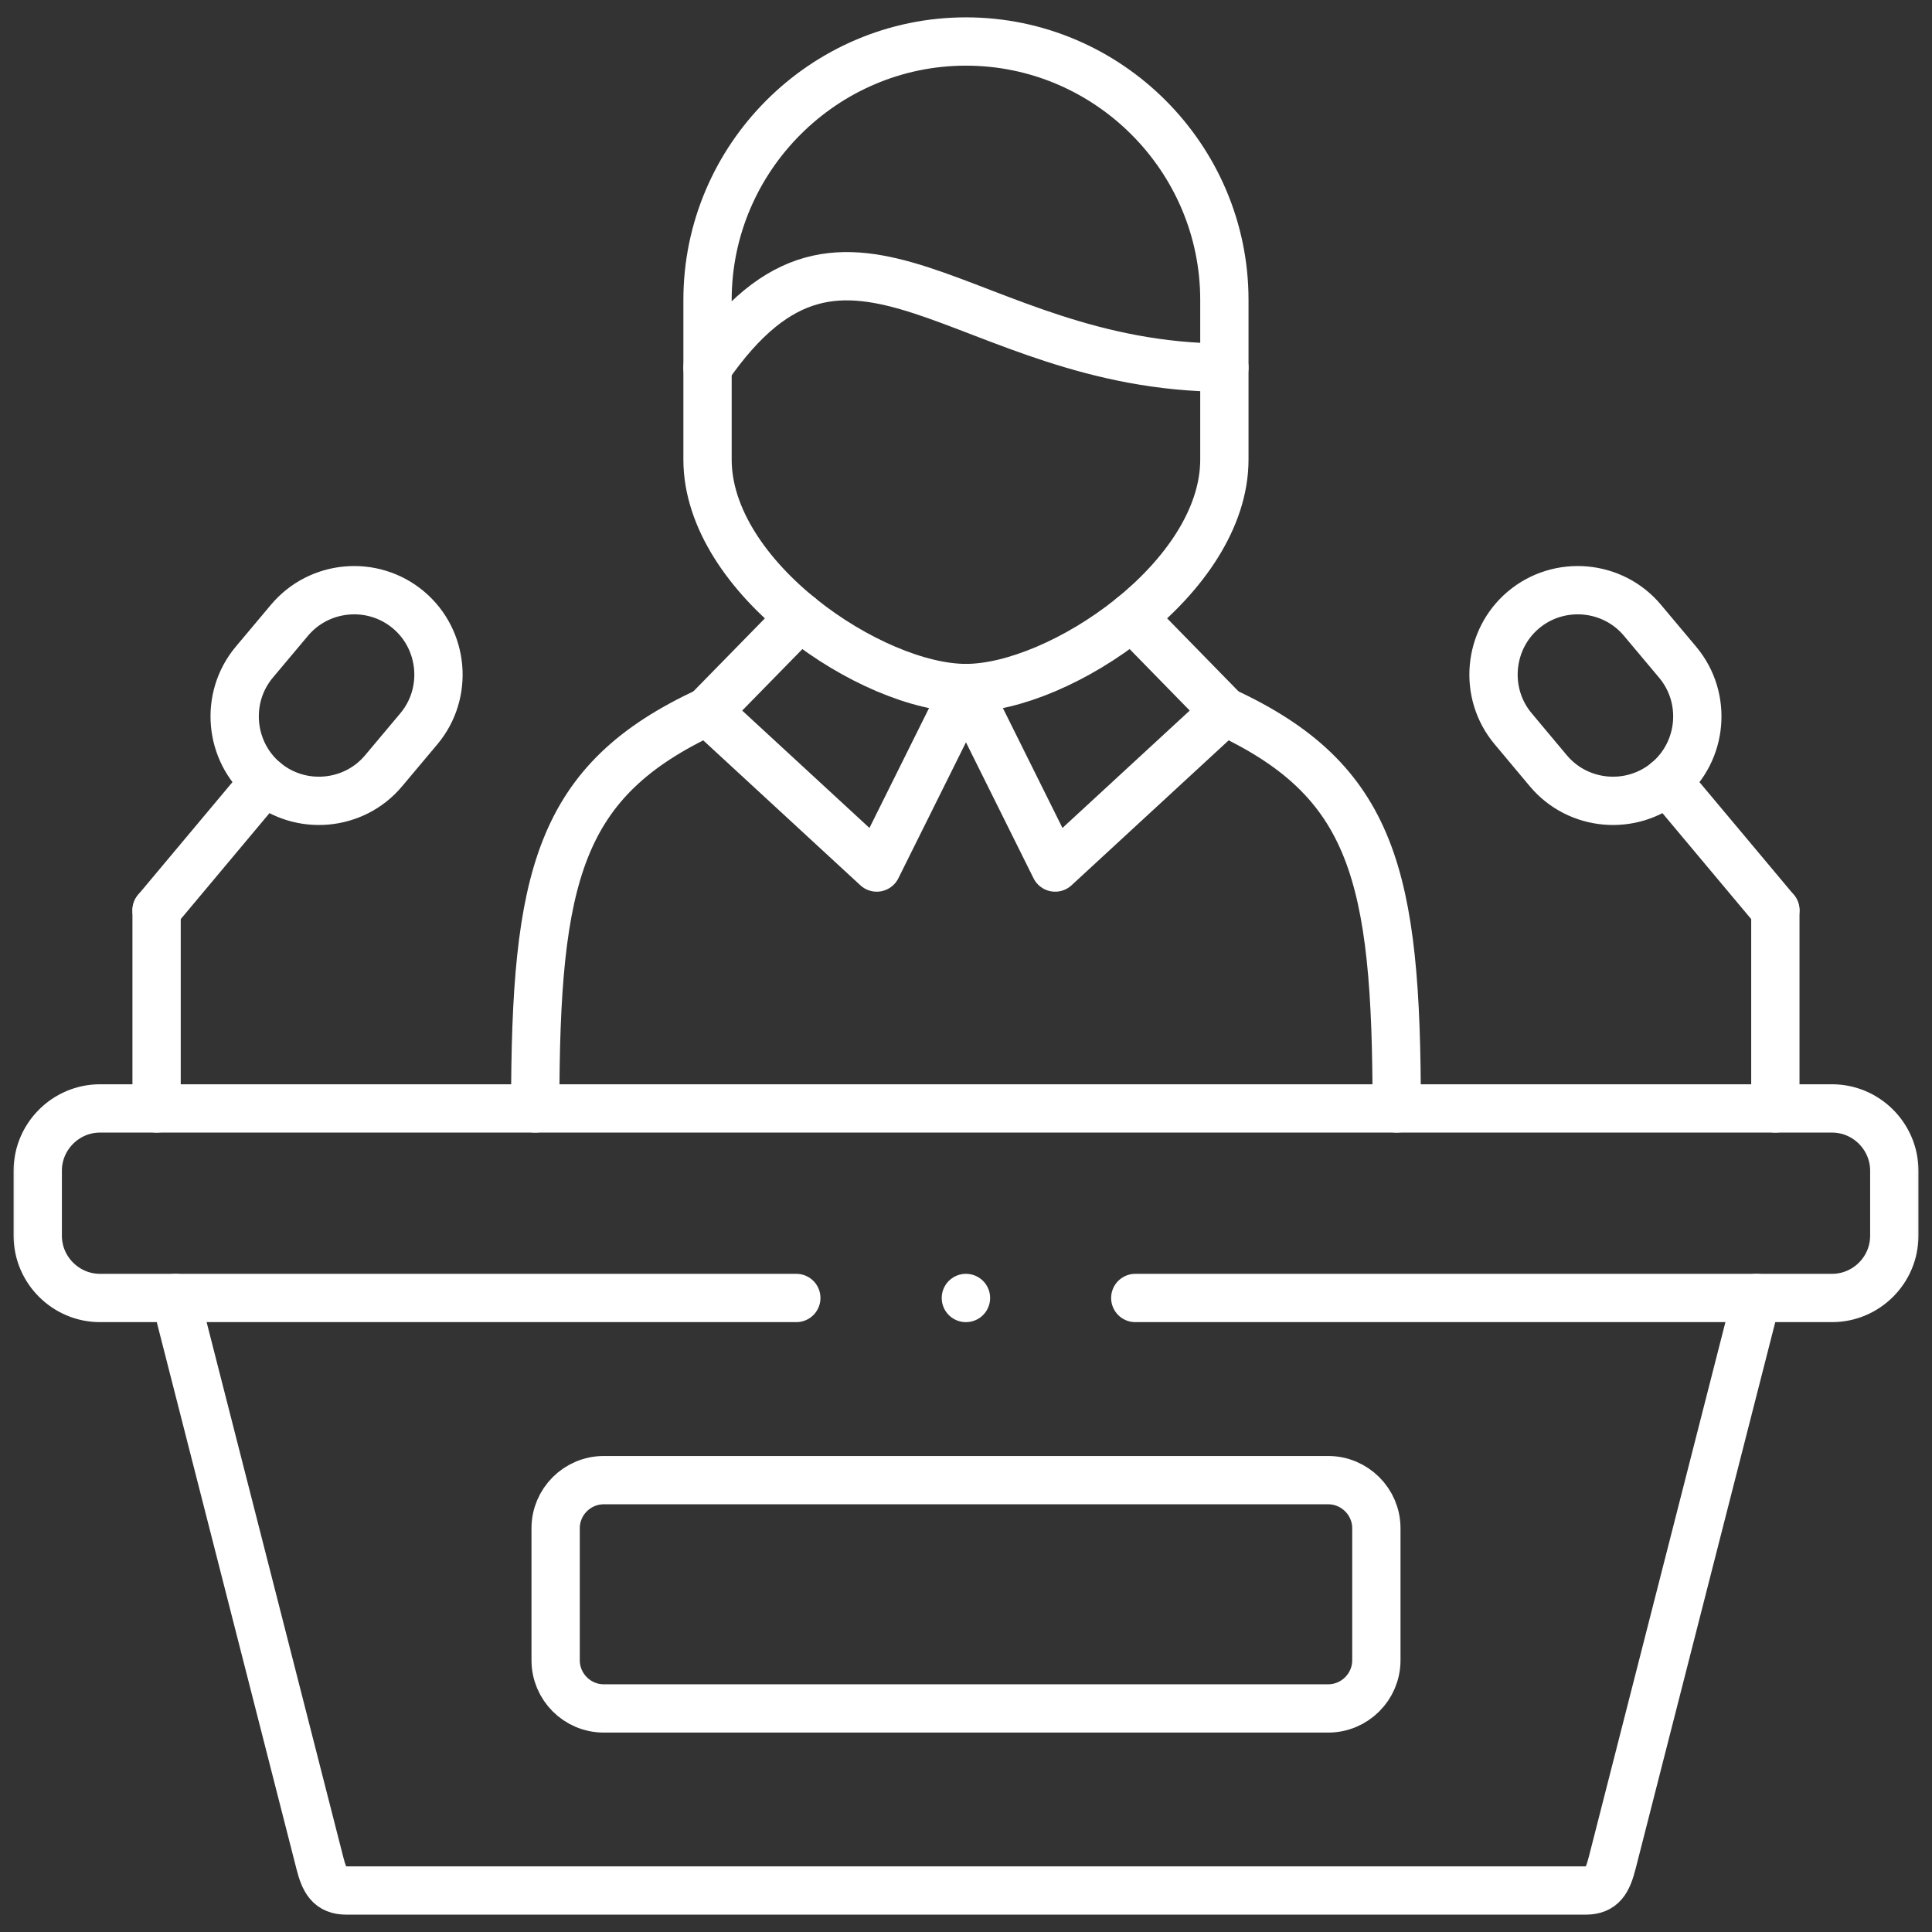 <svg xmlns="http://www.w3.org/2000/svg" width="60" height="60" viewBox="0 0 60 60" fill="none"><rect x="0" y="0" width="60" height="60" fill="#333333" stroke="none"/><mask id="mask0_169_85" style="mask-type:luminance" maskUnits="userSpaceOnUse" x="0" y="0" width="60" height="60"><path d="M59.25 59.25V0.75H0.75V59.25H59.25Z" fill="white" stroke="white" stroke-width="1.5"></path></mask><g mask="url(#mask0_169_85)"><path d="M35.257 40.31H56.895C57.958 40.31 58.829 39.443 58.829 38.377V36.357C58.829 35.294 57.958 34.423 56.895 34.423H3.106C2.043 34.423 1.172 35.294 1.172 36.357V38.377C1.172 39.44 2.043 40.31 3.106 40.31H24.73" stroke="white" stroke-width="1.5" stroke-miterlimit="10" stroke-linecap="round" stroke-linejoin="round"></path><path d="M18.751 45.967H41.249C42.07 45.967 42.744 46.639 42.744 47.459V51.562C42.744 52.386 42.07 53.057 41.249 53.057H18.751C17.927 53.057 17.256 52.386 17.256 51.562V47.459C17.256 46.639 17.927 45.967 18.751 45.967Z" stroke="white" stroke-width="1.5" stroke-miterlimit="10" stroke-linecap="round" stroke-linejoin="round"></path><path d="M5.451 40.31L9.932 57.851C10.075 58.415 10.238 58.711 10.756 58.711H49.245C49.764 58.711 49.923 58.415 50.069 57.851L54.55 40.31" stroke="white" stroke-width="1.5" stroke-miterlimit="10" stroke-linecap="round" stroke-linejoin="round"></path><path d="M55.135 28.271V34.423" stroke="white" stroke-width="1.5" stroke-miterlimit="10" stroke-linecap="round" stroke-linejoin="round"></path><path d="M51.776 24.261L55.135 28.271" stroke="white" stroke-width="1.5" stroke-miterlimit="10" stroke-linecap="round" stroke-linejoin="round"></path><path d="M47.315 18.939C46.212 19.866 46.066 21.53 46.993 22.633L48.083 23.935C49.009 25.042 50.67 25.188 51.776 24.261C52.883 23.334 53.029 21.673 52.102 20.567L51.009 19.265C50.086 18.158 48.421 18.012 47.315 18.939Z" stroke="white" stroke-width="1.5" stroke-miterlimit="10" stroke-linecap="round" stroke-linejoin="round"></path><path d="M4.863 28.271V34.423" stroke="white" stroke-width="1.5" stroke-miterlimit="10" stroke-linecap="round" stroke-linejoin="round"></path><path d="M8.221 24.261L4.863 28.271" stroke="white" stroke-width="1.5" stroke-miterlimit="10" stroke-linecap="round" stroke-linejoin="round"></path><path d="M12.682 18.939C13.788 19.866 13.934 21.53 13.008 22.633L11.915 23.935C10.991 25.042 9.327 25.188 8.221 24.261C7.118 23.334 6.972 21.673 7.895 20.567L8.988 19.265C9.915 18.158 11.576 18.012 12.682 18.939Z" stroke="white" stroke-width="1.5" stroke-miterlimit="10" stroke-linecap="round" stroke-linejoin="round"></path><path d="M38.024 11.418V14.272C38.024 17.946 32.919 21.368 29.999 21.368C27.079 21.368 21.973 17.943 21.973 14.272V11.418" stroke="white" stroke-width="1.5" stroke-miterlimit="10" stroke-linecap="round" stroke-linejoin="round"></path><path d="M38.024 11.418V9.315C38.024 4.9 34.413 1.289 29.999 1.289C25.587 1.289 21.973 4.9 21.973 9.315V11.418C26.378 5.04 29.909 11.395 38.024 11.418Z" stroke="white" stroke-width="1.5" stroke-miterlimit="10" stroke-linecap="round" stroke-linejoin="round"></path><path d="M21.973 22.095C17.346 24.238 16.622 27.195 16.622 34.423" stroke="white" stroke-width="1.5" stroke-miterlimit="10" stroke-linecap="round" stroke-linejoin="round"></path><path d="M24.847 19.159L21.973 22.095L27.228 26.942L29.999 21.368L32.769 26.942L38.024 22.095L35.154 19.159" stroke="white" stroke-width="1.5" stroke-miterlimit="10" stroke-linecap="round" stroke-linejoin="round"></path><path d="M38.024 22.095C42.652 24.238 43.376 27.195 43.376 34.423" stroke="white" stroke-width="1.5" stroke-miterlimit="10" stroke-linecap="round" stroke-linejoin="round"></path><path d="M29.999 40.31H29.996" stroke="white" stroke-width="1.5" stroke-miterlimit="10" stroke-linecap="round" stroke-linejoin="round"></path></g></svg>
